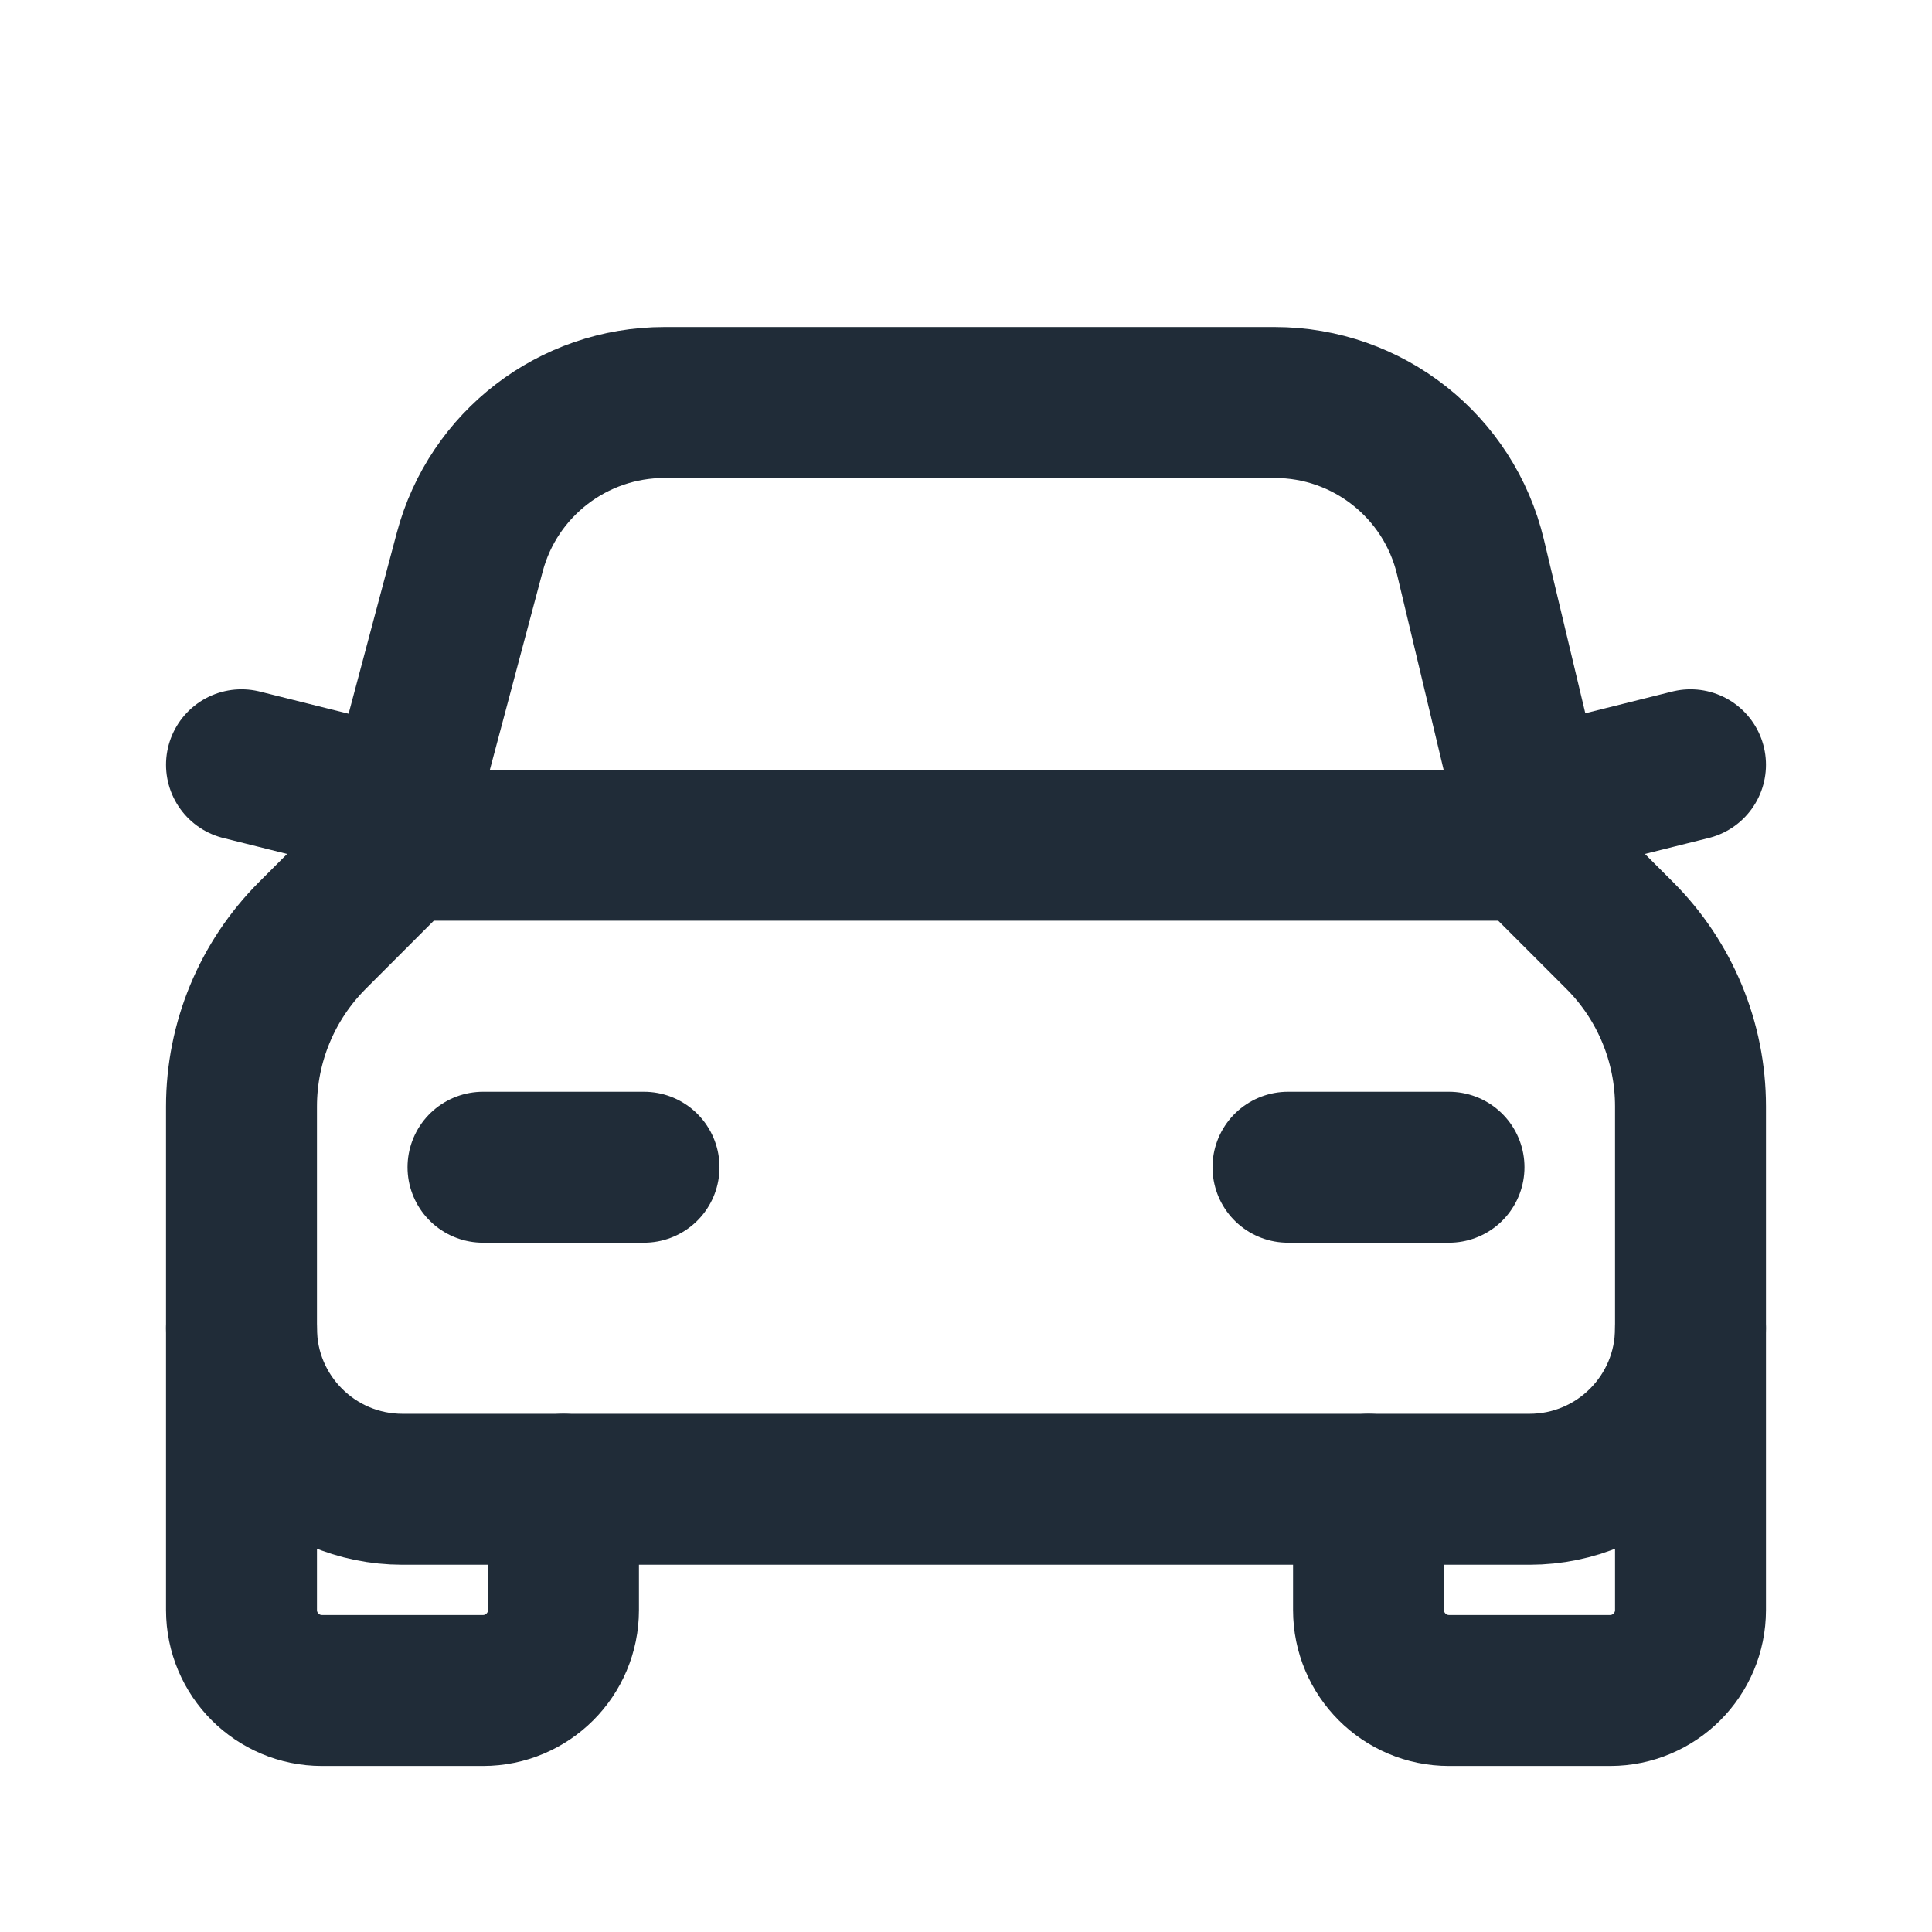 <svg width="32" height="32" viewBox="0 0 32 32" fill="none" xmlns="http://www.w3.org/2000/svg">
<path d="M28 22V26.667C28 27.403 27.403 28 26.667 28H24C23.264 28 22.667 27.403 22.667 26.667V24.667" stroke="#202C38" stroke-width="2.5" stroke-linecap="round" stroke-linejoin="round"/>
<path d="M9.333 24.667V26.667C9.333 27.403 8.736 28 8 28H5.333C4.597 28 4 27.403 4 26.667V22" stroke="#202C38" stroke-width="2.5" stroke-linecap="round" stroke-linejoin="round"/>
<path fill-rule="evenodd" clip-rule="evenodd" d="M4 22V18.327C4 17.265 4.422 16.247 5.172 15.496L6.667 14H25.333L26.828 15.495C27.578 16.245 28 17.263 28 18.324V22C28 23.473 26.806 24.667 25.333 24.667H6.667C5.194 24.667 4 23.473 4 22Z" stroke="#202C38" stroke-width="2.5" stroke-linecap="round" stroke-linejoin="round"/>
<path d="M28 12.667L25.333 13.333" stroke="#202C38" stroke-width="2.5" stroke-linecap="round" stroke-linejoin="round"/>
<path d="M6.667 13.333L4 12.667" stroke="#202C38" stroke-width="2.5" stroke-linecap="round" stroke-linejoin="round"/>
<path d="M6.667 14V13.325L7.781 9.143C8.17 7.683 9.493 6.667 11.004 6.667H21.114C22.657 6.667 23.998 7.726 24.356 9.227L25.333 13.325V14" stroke="#202C38" stroke-width="2.5" stroke-linecap="round" stroke-linejoin="round"/>
<path d="M8 19.333H10.667" stroke="#202C38" stroke-width="2.5" stroke-linecap="round" stroke-linejoin="round"/>
<path d="M21.333 19.333H24" stroke="#202C38" stroke-width="2.5" stroke-linecap="round" stroke-linejoin="round"/>
</svg>
